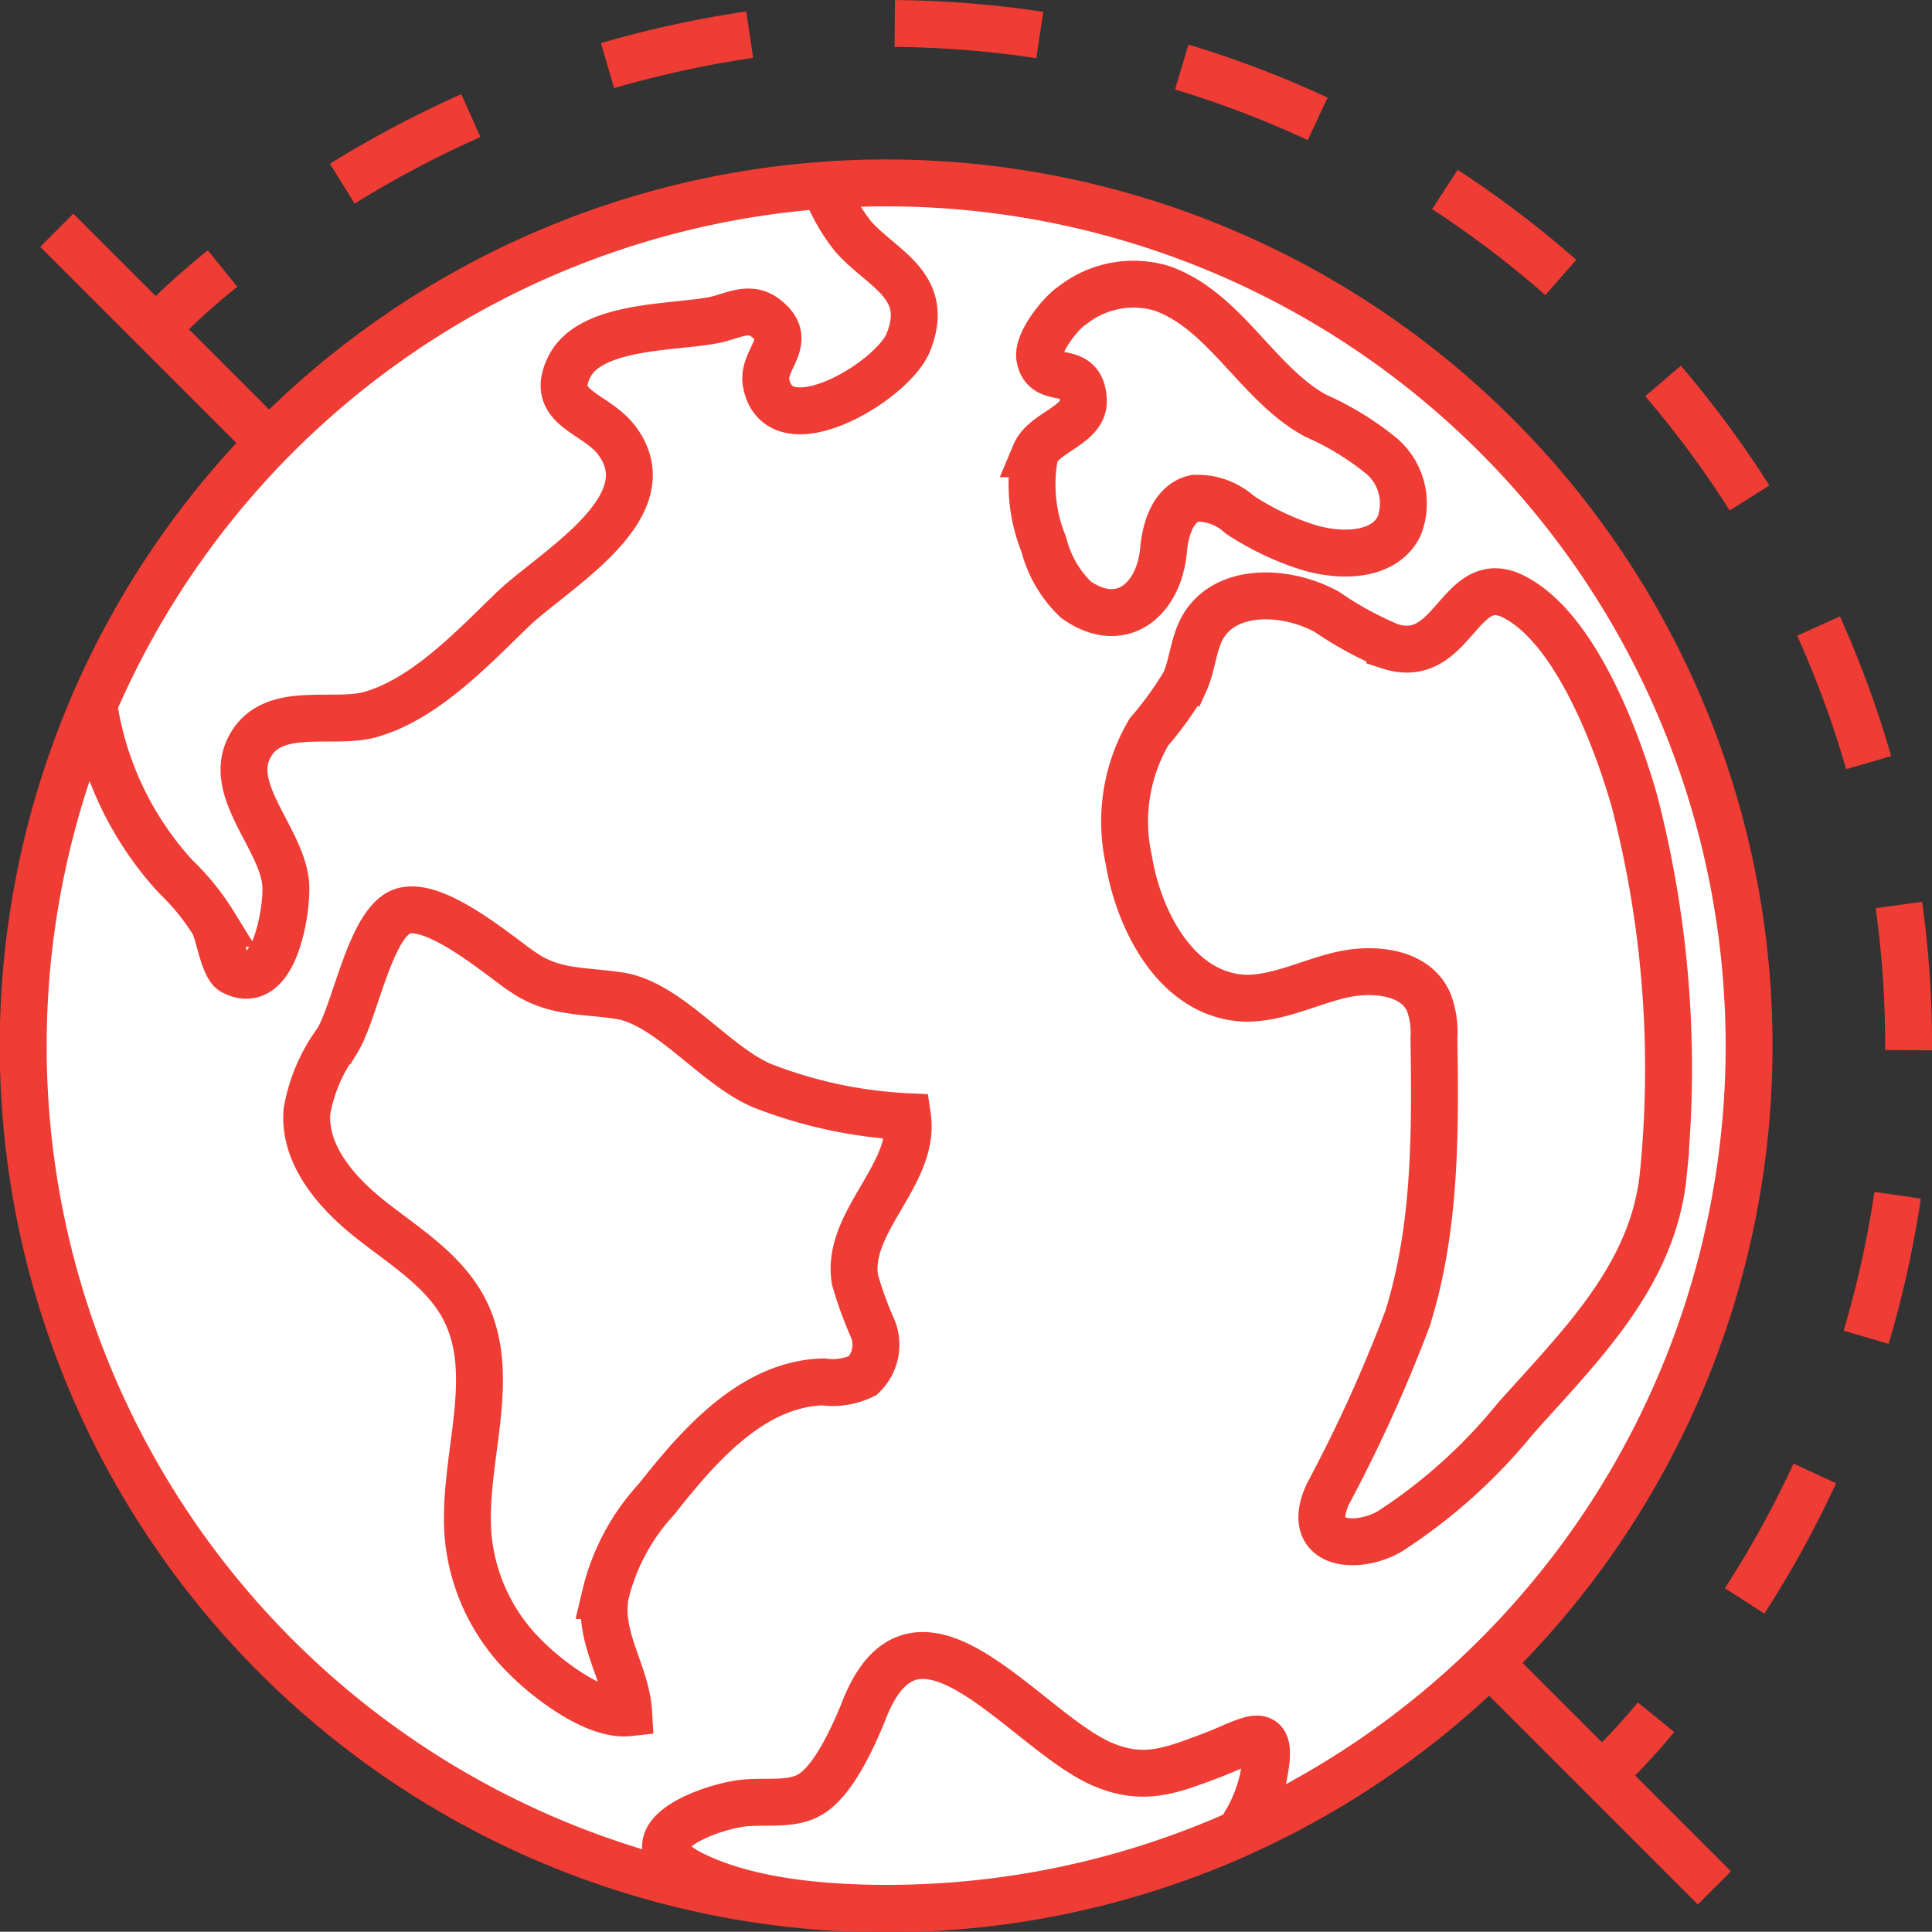 <svg xmlns="http://www.w3.org/2000/svg" viewBox="0 0 82.39 82.38">
  <rect x="0" y="0" width="82.39" height="82.38" fill="#333333" stroke="none"/>
  <defs>
    <style>
      .cls-1, .cls-3 {
        fill: none;
      }

      .cls-1, .cls-2, .cls-3 {
        stroke: #ef3c34;
        stroke-miterlimit: 10;
        stroke-width: 2px;
      }

      .cls-2 {
        fill: #fff;
      }

      .cls-3 {
        stroke-dasharray: 6.21 6.21;
      }
    </style>
  </defs>
  <g id="Layer_2" data-name="Layer 2">
    <g id="_1" data-name=" 1">
      <g>
        <line class="cls-1" x1="2.42" y1="9.82" x2="73.11" y2="80.51"/>
        <path class="cls-2" d="M74.59,44.59A36.8,36.8,0,1,1,35.16,7.9c.88-.07,1.75-.1,2.63-.1A36.8,36.8,0,0,1,74.59,44.59Z"/>
        <g>
          <path class="cls-1" d="M68.62,75.42c.71-.71,1.39-1.44,2-2.19"/>
          <path class="cls-3" d="M74.4,68.27A43.59,43.59,0,0,0,37.8,1,45.55,45.55,0,0,0,12,9.57"/>
          <path class="cls-1" d="M9.49,11.45c-.79.64-1.54,1.29-2.26,2"/>
        </g>
        <path class="cls-2" d="M22.56,41.62l-.37-.24c-1.06-.75-3.78-3.06-5.1-2.49s-1.94,4.24-2.71,5.5a7.09,7.09,0,0,0-1.29,3c-.15,1.84,1.24,3.45,2.69,4.6s3.13,2.16,4,3.8c1.54,2.93-.11,6.5.19,9.8a8.29,8.29,0,0,0,2.46,5.1c1,1,3,2.5,4.38,2.35-.1-1.71-1.3-3.15-1-5A9.16,9.16,0,0,1,28,63.93c1.85-2.35,4.11-4.91,7.1-5a2.94,2.94,0,0,0,1.7-.27,1.83,1.83,0,0,0,.42-2,15.84,15.84,0,0,1-.76-2.09c-.41-2.45,2.6-4.49,2.24-6.95a19.54,19.54,0,0,1-6.09-1.28c-2.09-.81-4.11-3.62-6.28-3.89C24.88,42.24,23.77,42.33,22.56,41.62Z"/>
        <path class="cls-2" d="M38.74,14.59c-.66,1.68-5.54,4.58-6.07,1.73-.18-1,1.23-1.78,0-2.74-.7-.57-1.42-.1-2.18.06-1.68.35-5.3.18-6.21,2s1.19,1.93,2.08,3.22c2,2.83-2.81,5.49-4.53,7.16s-3.72,3.78-6,4.44c-1.62.48-4.28-.47-5.22,1.46S12.28,36,12.19,38c0,1-.52,4.36-2.26,3.43-.39-.21-.6-1.64-.82-2.05a10.12,10.12,0,0,0-1.62-2A13.84,13.84,0,0,1,4,30.06,36.81,36.81,0,0,1,35.16,7.9a7.78,7.78,0,0,0,1.22,2.18C37.61,11.48,39.71,12.16,38.74,14.59Z"/>
        <path class="cls-2" d="M69.7,34.16c-.74-2.6-2.52-7.4-5.16-8.72-2.32-1.16-2.55,3-5.27,2.12a15,15,0,0,1-2.69-1.47c-1.73-.95-4.31-1.05-5.29.66-.41.73-.43,1.61-.78,2.37A14.73,14.73,0,0,1,49,31.21a7.55,7.55,0,0,0-.86,5.47c.4,2.48,2,5.8,5,5.89,1.41,0,2.71-.69,4.07-1s3.13-.14,3.71,1.15a3.57,3.57,0,0,1,.23,1.52c.06,4,.09,8.13-1.13,12a63,63,0,0,1-3.38,7.45c-1.06,2.26,1.24,2.42,2.62,1.62a23,23,0,0,0,5.36-4.81c2.75-3.09,5.88-6.09,6.31-10.41A45.46,45.46,0,0,0,69.7,34.16Z"/>
        <path class="cls-2" d="M44.51,23.21a4.94,4.94,0,0,0,1.37,2.36c1.95,1.38,3.55,0,3.74-2.12.08-.92.43-2,1.33-2.2a2.67,2.67,0,0,1,1.92.7,11.78,11.78,0,0,0,2.79,1.35c1.42.47,3.34.47,4-.85a2.66,2.66,0,0,0-.74-3,12.17,12.17,0,0,0-2.81-1.72c-2.47-1.34-3.84-4.44-6.52-5.42a4.2,4.2,0,0,0-3.84.7c-.51.32-1.52,1.59-1.41,2.23.21,1.27,1.78.19,1.86,1.82.06,1.07-1.67,1.36-2.06,2.29A6.74,6.74,0,0,0,44.51,23.21Z"/>
        <path class="cls-2" d="M53.89,75.72a6.45,6.45,0,0,1-1.07,2.47,36.78,36.78,0,0,1-15,3.19c-2.63,0-5.89-.26-8.29-1.45-2.83-1.41.26-2.71,1.91-3,1-.18,2.19.1,3.05-.37C35.54,76,36.41,74,36.82,73c2.26-5.92,6.85.79,10.2,2.24,1.75.74,2.89.28,4.62-.37S54.37,73.35,53.89,75.72Z"/>
      </g>
    </g>
  </g>
</svg>
